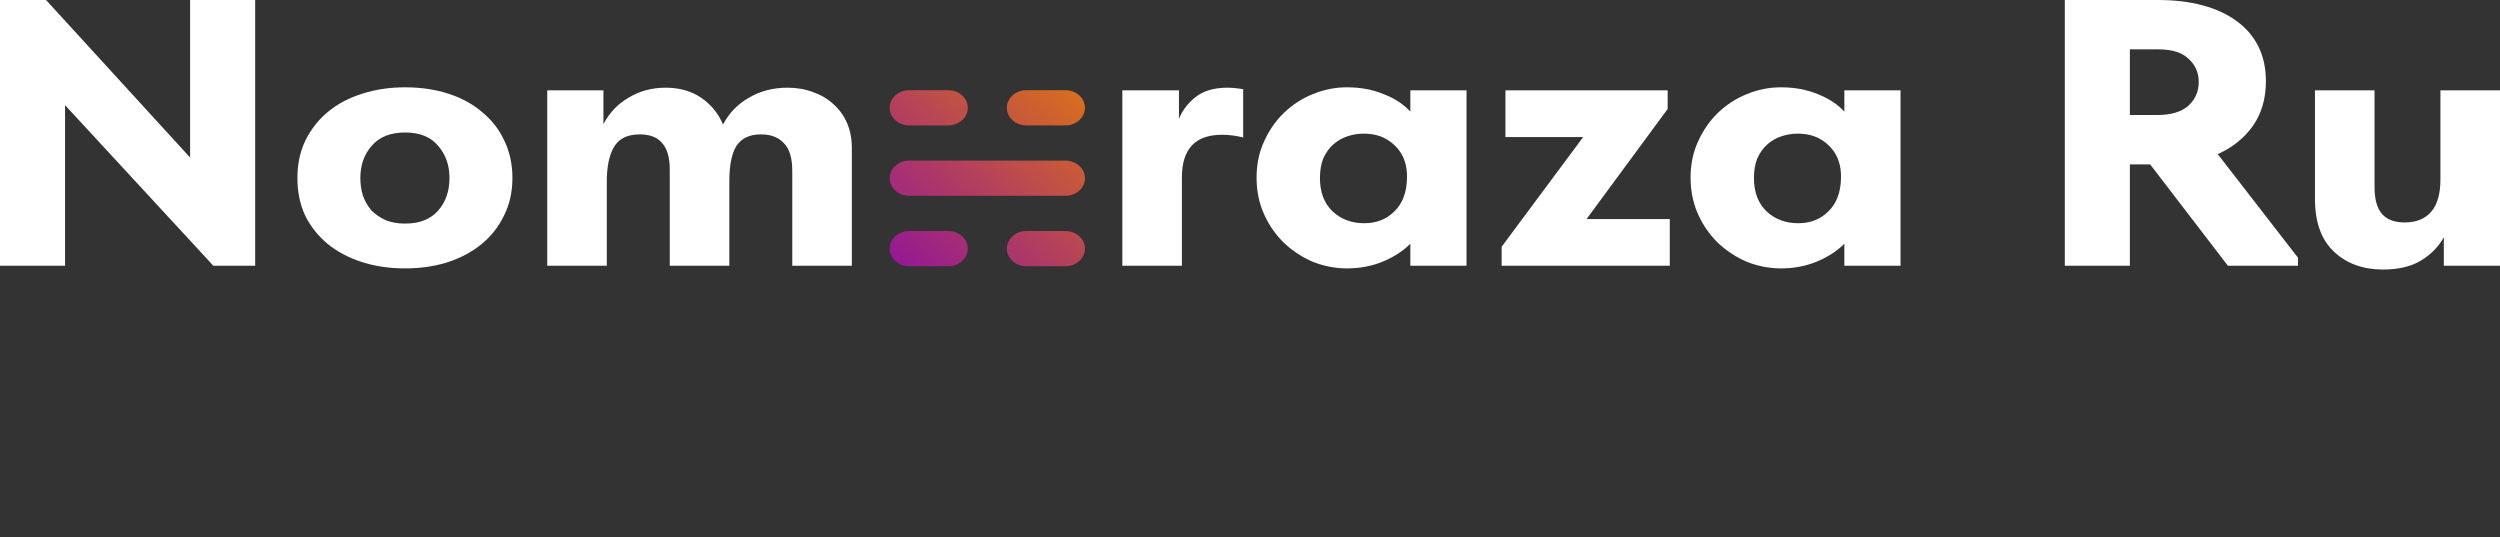 <?xml version="1.0" encoding="UTF-8"?> <svg xmlns="http://www.w3.org/2000/svg" width="2560" height="550" viewBox="0 0 2560 550" fill="none"><rect x="0" y="0" width="2560" height="550" fill="#333333" stroke="none"/> <path d="M911 110.4C911 100.445 919.954 92.376 931 92.376H971C982.046 92.376 991 100.445 991 110.4C991 120.355 982.046 128.424 971 128.424H931C919.954 128.424 911 120.355 911 110.4Z" fill="url(#paint0_linear_632_46)"></path> <path d="M1031 110.4C1031 100.445 1039.95 92.376 1051 92.376H1091C1102.05 92.376 1111 100.445 1111 110.4C1111 120.355 1102.05 128.424 1091 128.424H1051C1039.95 128.424 1031 120.355 1031 110.4Z" fill="url(#paint1_linear_632_46)"></path> <path d="M911 254.596C911 244.641 919.954 236.571 931 236.571H971C982.046 236.571 991 244.641 991 254.596C991 264.551 982.046 272.62 971 272.62H931C919.954 272.62 911 264.551 911 254.596Z" fill="url(#paint2_linear_632_46)"></path> <path d="M1031 254.596C1031 244.641 1039.95 236.571 1051 236.571H1091C1102.05 236.571 1111 244.641 1111 254.596C1111 264.551 1102.05 272.62 1091 272.62H1051C1039.95 272.62 1031 264.551 1031 254.596Z" fill="url(#paint3_linear_632_46)"></path> <path d="M911 182.498C911 172.543 919.954 164.473 931 164.473H1091C1102.05 164.473 1111 172.543 1111 182.498C1111 192.453 1102.05 200.522 1091 200.522H931C919.954 200.522 911 192.453 911 182.498Z" fill="url(#paint4_linear_632_46)"></path> <path d="M0 0H47.152L194.666 161.324V0H261.285V272.113H218.458L66.619 107.679V272.113H0V0Z" fill="white"></path> <path d="M414.844 274.834C398.694 274.834 383.842 272.631 370.287 268.225C356.733 263.82 345.053 257.6 335.248 249.566C325.442 241.273 317.8 231.555 312.32 220.411C307.129 209.008 304.534 196.31 304.534 182.315C304.534 168.062 307.273 155.234 312.753 143.831C318.521 132.169 326.307 122.321 336.113 114.287C345.918 106.254 357.454 100.163 370.72 96.017C384.274 91.611 398.983 89.409 414.844 89.409C430.994 89.409 445.846 91.611 459.401 96.017C472.956 100.423 484.491 106.772 494.008 115.065C503.814 123.099 511.312 132.817 516.503 144.22C521.982 155.623 524.722 168.321 524.722 182.315C524.722 196.569 521.838 209.397 516.07 220.8C510.591 232.203 502.948 241.921 493.143 249.955C483.338 257.989 471.658 264.208 458.103 268.614C444.837 272.761 430.417 274.834 414.844 274.834ZM414.844 228.963C429.552 228.963 440.8 224.558 448.586 215.747C456.373 206.935 460.266 195.792 460.266 182.315C460.266 169.099 456.373 158.085 448.586 149.273C441.088 140.203 429.841 135.668 414.844 135.668C399.848 135.668 388.456 140.203 380.67 149.273C372.883 158.085 368.99 169.099 368.99 182.315C368.99 188.535 369.855 194.496 371.585 200.197C373.604 205.899 376.488 210.952 380.237 215.358C384.274 219.504 389.177 222.873 394.945 225.465C400.713 227.797 407.346 228.963 414.844 228.963Z" fill="white"></path> <path d="M685.832 173.763C685.832 161.324 683.236 152.254 678.045 146.552C673.142 140.592 665.5 137.611 655.118 137.611C643.582 137.611 635.219 141.239 630.028 148.496C624.837 155.752 621.953 166.896 621.376 181.927V272.113H560.38V92.518H617.915V127.115C623.971 115.454 632.623 106.383 643.87 99.904C655.118 93.166 667.663 89.797 681.506 89.797C695.926 89.797 708.182 93.296 718.276 100.293C728.37 107.29 735.724 116.361 740.338 127.504C746.683 115.583 755.623 106.383 767.159 99.904C778.695 93.166 791.816 89.797 806.525 89.797C816.042 89.797 824.838 91.352 832.913 94.462C840.988 97.313 847.909 101.459 853.677 106.901C859.733 112.344 864.347 118.823 867.52 126.338C870.692 133.854 872.278 142.276 872.278 151.606V272.113H811.283V174.93C811.283 161.713 808.399 152.254 802.631 146.552C797.152 140.592 789.365 137.611 779.271 137.611C767.736 137.611 759.372 141.499 754.181 149.273C749.278 157.048 746.827 169.228 746.827 185.814V272.113H685.832V173.763Z" fill="white"></path> <path d="M1256.99 89.797C1259.3 89.797 1261.75 89.927 1264.35 90.186C1267.23 90.445 1270.12 90.834 1273 91.352V140.721C1269.83 139.944 1266.37 139.296 1262.62 138.777C1258.87 138.259 1255.12 138 1251.37 138C1223.97 138 1210.27 152.513 1210.27 181.538V272.113H1149.28V92.518H1207.25V121.673C1210.71 113.121 1216.33 105.735 1224.12 99.516C1232.19 93.037 1243.15 89.797 1256.99 89.797Z" fill="white"></path> <path d="M1379.31 274.834C1367.48 274.834 1355.95 272.631 1344.7 268.225C1333.74 263.561 1323.94 257.211 1315.28 249.177C1306.63 240.885 1299.71 231.037 1294.52 219.634C1289.33 208.231 1286.73 195.662 1286.73 181.927C1286.73 168.192 1289.33 155.752 1294.52 144.608C1299.71 133.206 1306.49 123.487 1314.85 115.454C1323.5 107.161 1333.31 100.811 1344.27 96.406C1355.52 91.741 1367.2 89.409 1379.31 89.409C1393.15 89.409 1405.7 91.741 1416.94 96.406C1428.19 100.811 1437.28 106.772 1444.2 114.287V92.518H1501.73V272.113H1444.2V249.566C1436.7 257.082 1427.33 263.172 1416.08 267.837C1404.83 272.501 1392.57 274.834 1379.31 274.834ZM1397.04 228.575C1409.45 228.575 1419.68 224.558 1427.76 216.524C1436.12 208.49 1440.45 197.217 1440.74 182.704V178.039C1440.16 165.6 1435.69 155.623 1427.33 148.107C1419.25 140.592 1409.01 136.834 1396.61 136.834C1390.84 136.834 1385.22 137.741 1379.74 139.555C1374.26 141.369 1369.36 144.22 1365.03 148.107C1361 151.735 1357.68 156.4 1355.08 162.101C1352.78 167.803 1351.62 174.541 1351.62 182.315C1351.62 196.828 1355.95 208.231 1364.6 216.524C1373.25 224.558 1384.07 228.575 1397.04 228.575Z" fill="white"></path> <path d="M1537.68 252.676L1621.17 140.332H1541.57V92.518H1707.69V111.566L1624.63 224.299H1709.85V272.113H1537.68V252.676Z" fill="white"></path> <path d="M1823.73 274.834C1811.9 274.834 1800.37 272.631 1789.12 268.225C1778.16 263.561 1768.36 257.211 1759.7 249.177C1751.05 240.885 1744.13 231.037 1738.94 219.634C1733.75 208.231 1731.15 195.662 1731.15 181.927C1731.15 168.192 1733.75 155.752 1738.94 144.608C1744.13 133.206 1750.91 123.487 1759.27 115.454C1767.92 107.161 1777.73 100.811 1788.69 96.406C1799.93 91.741 1811.61 89.409 1823.73 89.409C1837.57 89.409 1850.12 91.741 1861.36 96.406C1872.61 100.811 1881.69 106.772 1888.62 114.287V92.518H1946.15V272.113H1888.62V249.566C1881.12 257.082 1871.74 263.172 1860.5 267.837C1849.25 272.501 1836.99 274.834 1823.73 274.834ZM1841.46 228.575C1853.86 228.575 1864.1 224.558 1872.18 216.524C1880.54 208.49 1884.87 197.217 1885.16 182.704V178.039C1884.58 165.6 1880.11 155.623 1871.74 148.107C1863.67 140.592 1853.43 136.834 1841.03 136.834C1835.26 136.834 1829.64 137.741 1824.16 139.555C1818.68 141.369 1813.78 144.22 1809.45 148.107C1805.41 151.735 1802.1 156.4 1799.5 162.101C1797.2 167.803 1796.04 174.541 1796.04 182.315C1796.04 196.828 1800.37 208.231 1809.02 216.524C1817.67 224.558 1828.49 228.575 1841.46 228.575Z" fill="white"></path> <path d="M2209.97 0C2226.7 0 2241.84 1.814 2255.4 5.442C2268.95 9.07 2280.49 14.383 2290 21.38C2299.81 28.378 2307.31 37.059 2312.5 47.425C2317.69 57.792 2320.28 69.713 2320.28 83.189C2320.28 101.07 2315.81 116.361 2306.87 129.059C2297.93 141.499 2285.96 151.087 2270.97 157.825L2353.16 263.949V272.113H2281.35L2201.75 168.321H2180.99V272.113H2114.37V0H2209.97ZM2209.11 117.786C2222.95 117.786 2233.48 114.676 2240.69 108.456C2247.9 101.977 2251.5 93.814 2251.5 83.966C2251.5 74.377 2248.04 66.473 2241.12 60.254C2234.49 53.775 2224.25 50.535 2210.41 50.535H2180.99V117.786H2209.11Z" fill="white"></path> <path d="M2440.17 276C2419.7 276 2402.97 269.91 2389.99 257.73C2377.01 245.549 2370.53 227.538 2370.53 203.696V92.518H2431.52V191.256C2431.52 204.214 2434.12 213.544 2439.31 219.245C2444.5 224.946 2452.14 227.797 2462.23 227.797C2474.06 227.797 2483.14 224.169 2489.49 216.913C2495.83 209.656 2499 198.513 2499 183.482V92.518H2560V272.113H2502.47V242.958C2496.99 252.806 2489.06 260.839 2478.67 267.059C2468.58 273.02 2455.75 276 2440.17 276Z" fill="white"></path> <defs> <linearGradient id="paint0_linear_632_46" x1="1111" y1="92.376" x2="931.726" y2="291.299" gradientUnits="userSpaceOnUse"> <stop stop-color="#D9701B"></stop> <stop offset="1" stop-color="#931696"></stop> </linearGradient> <linearGradient id="paint1_linear_632_46" x1="1111" y1="92.376" x2="931.726" y2="291.299" gradientUnits="userSpaceOnUse"> <stop stop-color="#D9701B"></stop> <stop offset="1" stop-color="#931696"></stop> </linearGradient> <linearGradient id="paint2_linear_632_46" x1="1111" y1="92.376" x2="931.726" y2="291.299" gradientUnits="userSpaceOnUse"> <stop stop-color="#D9701B"></stop> <stop offset="1" stop-color="#931696"></stop> </linearGradient> <linearGradient id="paint3_linear_632_46" x1="1111" y1="92.376" x2="931.726" y2="291.299" gradientUnits="userSpaceOnUse"> <stop stop-color="#D9701B"></stop> <stop offset="1" stop-color="#931696"></stop> </linearGradient> <linearGradient id="paint4_linear_632_46" x1="1111" y1="92.376" x2="931.726" y2="291.299" gradientUnits="userSpaceOnUse"> <stop stop-color="#D9701B"></stop> <stop offset="1" stop-color="#931696"></stop> </linearGradient> </defs> </svg> 